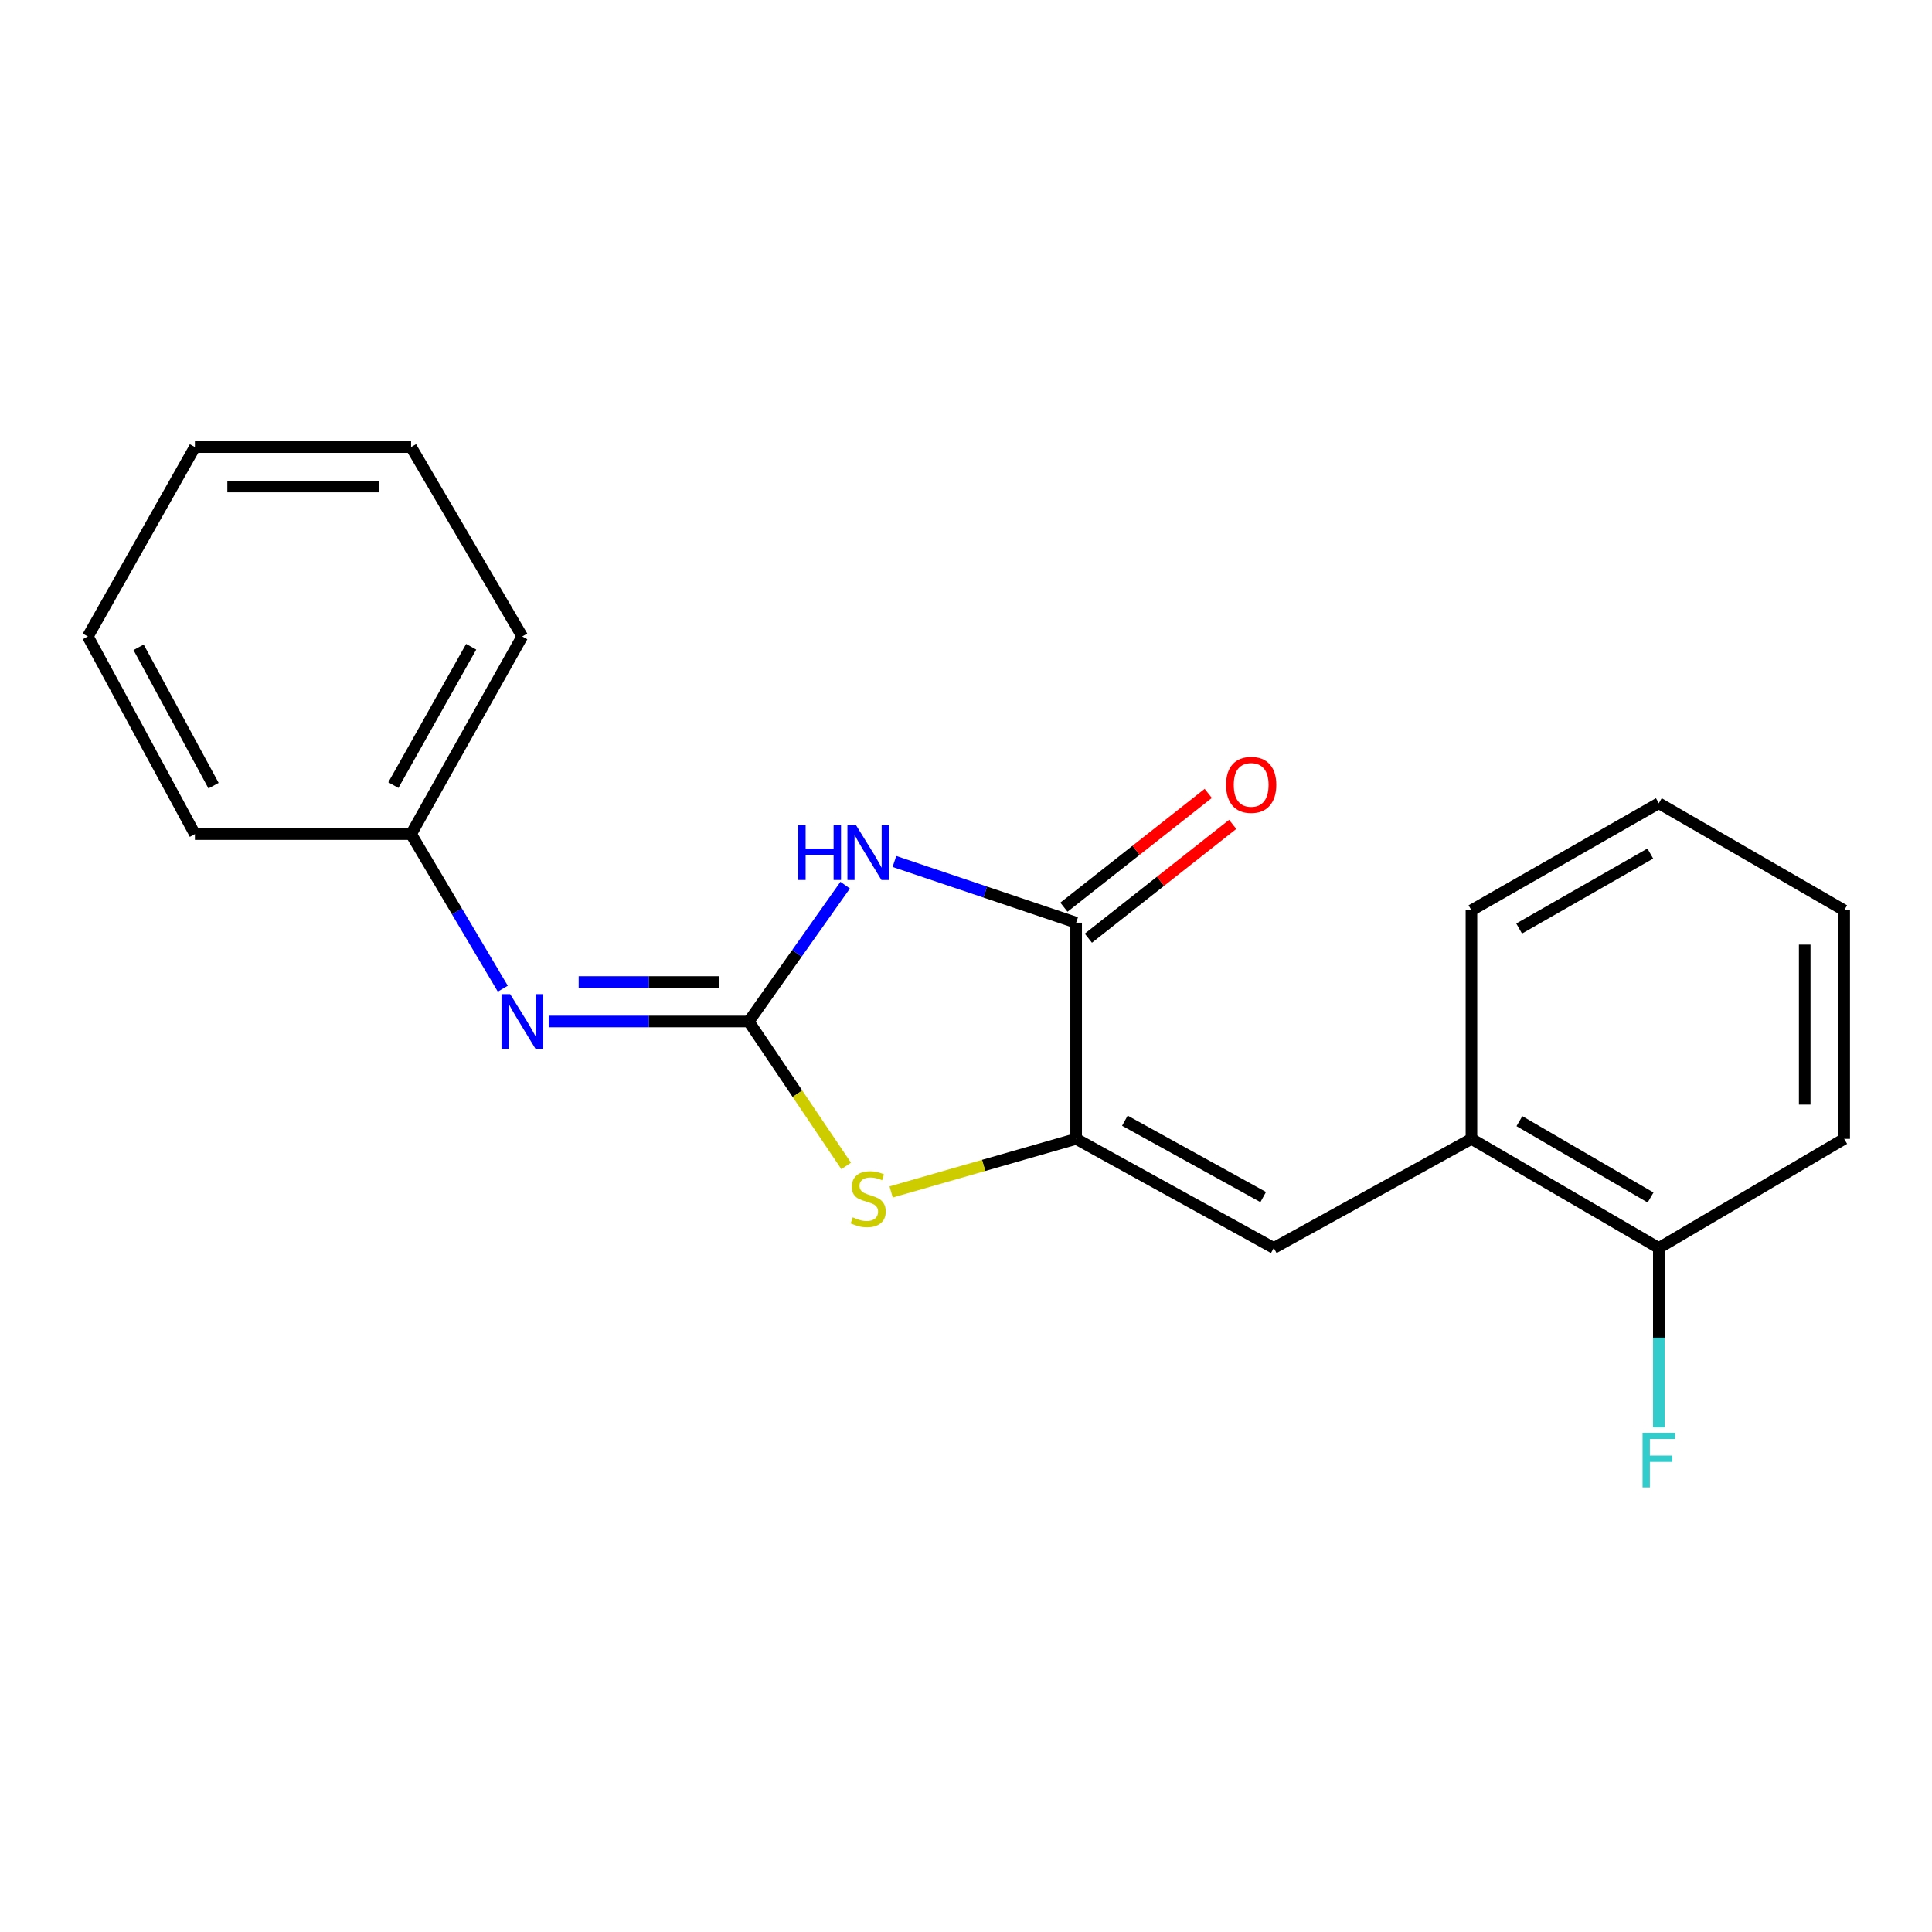 <?xml version='1.0' encoding='iso-8859-1'?>
<svg version='1.1' baseProfile='full'
              xmlns='http://www.w3.org/2000/svg'
                      xmlns:rdkit='http://www.rdkit.org/xml'
                      xmlns:xlink='http://www.w3.org/1999/xlink'
                  xml:space='preserve'
width='1000px' height='1000px' viewBox='0 0 1000 1000'>
<!-- END OF HEADER -->
<rect style='opacity:1.0;fill:#FFFFFF;stroke:none' width='1000' height='1000' x='0' y='0'> </rect>
<path class='bond-0' d='M 387.538,528.724 L 412.499,493.441' style='fill:none;fill-rule:evenodd;stroke:#000000;stroke-width:6px;stroke-linecap:butt;stroke-linejoin:miter;stroke-opacity:1' />
<path class='bond-0' d='M 412.499,493.441 L 437.459,458.159' style='fill:none;fill-rule:evenodd;stroke:#0000FF;stroke-width:6px;stroke-linecap:butt;stroke-linejoin:miter;stroke-opacity:1' />
<path class='bond-3' d='M 387.538,528.724 L 412.759,566.106' style='fill:none;fill-rule:evenodd;stroke:#000000;stroke-width:6px;stroke-linecap:butt;stroke-linejoin:miter;stroke-opacity:1' />
<path class='bond-3' d='M 412.759,566.106 L 437.979,603.487' style='fill:none;fill-rule:evenodd;stroke:#CCCC00;stroke-width:6px;stroke-linecap:butt;stroke-linejoin:miter;stroke-opacity:1' />
<path class='bond-5' d='M 387.538,528.724 L 335.765,528.724' style='fill:none;fill-rule:evenodd;stroke:#000000;stroke-width:6px;stroke-linecap:butt;stroke-linejoin:miter;stroke-opacity:1' />
<path class='bond-5' d='M 335.765,528.724 L 283.992,528.724' style='fill:none;fill-rule:evenodd;stroke:#0000FF;stroke-width:6px;stroke-linecap:butt;stroke-linejoin:miter;stroke-opacity:1' />
<path class='bond-5' d='M 372.006,508.295 L 335.765,508.295' style='fill:none;fill-rule:evenodd;stroke:#000000;stroke-width:6px;stroke-linecap:butt;stroke-linejoin:miter;stroke-opacity:1' />
<path class='bond-5' d='M 335.765,508.295 L 299.524,508.295' style='fill:none;fill-rule:evenodd;stroke:#0000FF;stroke-width:6px;stroke-linecap:butt;stroke-linejoin:miter;stroke-opacity:1' />
<path class='bond-2' d='M 462.95,445.897 L 509.979,461.74' style='fill:none;fill-rule:evenodd;stroke:#0000FF;stroke-width:6px;stroke-linecap:butt;stroke-linejoin:miter;stroke-opacity:1' />
<path class='bond-2' d='M 509.979,461.74 L 557.008,477.584' style='fill:none;fill-rule:evenodd;stroke:#000000;stroke-width:6px;stroke-linecap:butt;stroke-linejoin:miter;stroke-opacity:1' />
<path class='bond-1' d='M 557.008,589.478 L 509.129,603.22' style='fill:none;fill-rule:evenodd;stroke:#000000;stroke-width:6px;stroke-linecap:butt;stroke-linejoin:miter;stroke-opacity:1' />
<path class='bond-1' d='M 509.129,603.22 L 461.25,616.961' style='fill:none;fill-rule:evenodd;stroke:#CCCC00;stroke-width:6px;stroke-linecap:butt;stroke-linejoin:miter;stroke-opacity:1' />
<path class='bond-4' d='M 557.008,589.478 L 659.301,645.953' style='fill:none;fill-rule:evenodd;stroke:#000000;stroke-width:6px;stroke-linecap:butt;stroke-linejoin:miter;stroke-opacity:1' />
<path class='bond-4' d='M 582.226,580.065 L 653.831,619.597' style='fill:none;fill-rule:evenodd;stroke:#000000;stroke-width:6px;stroke-linecap:butt;stroke-linejoin:miter;stroke-opacity:1' />
<path class='bond-20' d='M 557.008,589.478 L 557.008,477.584' style='fill:none;fill-rule:evenodd;stroke:#000000;stroke-width:6px;stroke-linecap:butt;stroke-linejoin:miter;stroke-opacity:1' />
<path class='bond-7' d='M 563.332,485.605 L 600.686,456.155' style='fill:none;fill-rule:evenodd;stroke:#000000;stroke-width:6px;stroke-linecap:butt;stroke-linejoin:miter;stroke-opacity:1' />
<path class='bond-7' d='M 600.686,456.155 L 638.04,426.706' style='fill:none;fill-rule:evenodd;stroke:#FF0000;stroke-width:6px;stroke-linecap:butt;stroke-linejoin:miter;stroke-opacity:1' />
<path class='bond-7' d='M 550.684,469.562 L 588.038,440.113' style='fill:none;fill-rule:evenodd;stroke:#000000;stroke-width:6px;stroke-linecap:butt;stroke-linejoin:miter;stroke-opacity:1' />
<path class='bond-7' d='M 588.038,440.113 L 625.392,410.663' style='fill:none;fill-rule:evenodd;stroke:#FF0000;stroke-width:6px;stroke-linecap:butt;stroke-linejoin:miter;stroke-opacity:1' />
<path class='bond-6' d='M 659.301,645.953 L 761.616,589.478' style='fill:none;fill-rule:evenodd;stroke:#000000;stroke-width:6px;stroke-linecap:butt;stroke-linejoin:miter;stroke-opacity:1' />
<path class='bond-9' d='M 260.248,511.745 L 236.514,471.738' style='fill:none;fill-rule:evenodd;stroke:#0000FF;stroke-width:6px;stroke-linecap:butt;stroke-linejoin:miter;stroke-opacity:1' />
<path class='bond-9' d='M 236.514,471.738 L 212.779,431.732' style='fill:none;fill-rule:evenodd;stroke:#000000;stroke-width:6px;stroke-linecap:butt;stroke-linejoin:miter;stroke-opacity:1' />
<path class='bond-8' d='M 761.616,589.478 L 858.597,645.953' style='fill:none;fill-rule:evenodd;stroke:#000000;stroke-width:6px;stroke-linecap:butt;stroke-linejoin:miter;stroke-opacity:1' />
<path class='bond-8' d='M 786.444,580.295 L 854.33,619.828' style='fill:none;fill-rule:evenodd;stroke:#000000;stroke-width:6px;stroke-linecap:butt;stroke-linejoin:miter;stroke-opacity:1' />
<path class='bond-11' d='M 761.616,589.478 L 761.616,471.183' style='fill:none;fill-rule:evenodd;stroke:#000000;stroke-width:6px;stroke-linecap:butt;stroke-linejoin:miter;stroke-opacity:1' />
<path class='bond-10' d='M 858.597,645.953 L 858.597,692.386' style='fill:none;fill-rule:evenodd;stroke:#000000;stroke-width:6px;stroke-linecap:butt;stroke-linejoin:miter;stroke-opacity:1' />
<path class='bond-10' d='M 858.597,692.386 L 858.597,738.82' style='fill:none;fill-rule:evenodd;stroke:#33CCCC;stroke-width:6px;stroke-linecap:butt;stroke-linejoin:miter;stroke-opacity:1' />
<path class='bond-12' d='M 858.597,645.953 L 954.545,589.478' style='fill:none;fill-rule:evenodd;stroke:#000000;stroke-width:6px;stroke-linecap:butt;stroke-linejoin:miter;stroke-opacity:1' />
<path class='bond-13' d='M 212.779,431.732 L 270.321,329.428' style='fill:none;fill-rule:evenodd;stroke:#000000;stroke-width:6px;stroke-linecap:butt;stroke-linejoin:miter;stroke-opacity:1' />
<path class='bond-13' d='M 203.605,406.371 L 243.884,334.758' style='fill:none;fill-rule:evenodd;stroke:#000000;stroke-width:6px;stroke-linecap:butt;stroke-linejoin:miter;stroke-opacity:1' />
<path class='bond-14' d='M 212.779,431.732 L 100.885,431.732' style='fill:none;fill-rule:evenodd;stroke:#000000;stroke-width:6px;stroke-linecap:butt;stroke-linejoin:miter;stroke-opacity:1' />
<path class='bond-15' d='M 761.616,471.183 L 858.597,415.752' style='fill:none;fill-rule:evenodd;stroke:#000000;stroke-width:6px;stroke-linecap:butt;stroke-linejoin:miter;stroke-opacity:1' />
<path class='bond-15' d='M 786.301,480.604 L 854.187,441.803' style='fill:none;fill-rule:evenodd;stroke:#000000;stroke-width:6px;stroke-linecap:butt;stroke-linejoin:miter;stroke-opacity:1' />
<path class='bond-22' d='M 954.545,589.478 L 954.545,471.183' style='fill:none;fill-rule:evenodd;stroke:#000000;stroke-width:6px;stroke-linecap:butt;stroke-linejoin:miter;stroke-opacity:1' />
<path class='bond-22' d='M 934.116,571.734 L 934.116,488.927' style='fill:none;fill-rule:evenodd;stroke:#000000;stroke-width:6px;stroke-linecap:butt;stroke-linejoin:miter;stroke-opacity:1' />
<path class='bond-18' d='M 270.321,329.428 L 212.779,231.403' style='fill:none;fill-rule:evenodd;stroke:#000000;stroke-width:6px;stroke-linecap:butt;stroke-linejoin:miter;stroke-opacity:1' />
<path class='bond-17' d='M 100.885,431.732 L 45.455,329.428' style='fill:none;fill-rule:evenodd;stroke:#000000;stroke-width:6px;stroke-linecap:butt;stroke-linejoin:miter;stroke-opacity:1' />
<path class='bond-17' d='M 110.533,406.654 L 71.731,335.041' style='fill:none;fill-rule:evenodd;stroke:#000000;stroke-width:6px;stroke-linecap:butt;stroke-linejoin:miter;stroke-opacity:1' />
<path class='bond-16' d='M 858.597,415.752 L 954.545,471.183' style='fill:none;fill-rule:evenodd;stroke:#000000;stroke-width:6px;stroke-linecap:butt;stroke-linejoin:miter;stroke-opacity:1' />
<path class='bond-19' d='M 45.455,329.428 L 100.885,231.403' style='fill:none;fill-rule:evenodd;stroke:#000000;stroke-width:6px;stroke-linecap:butt;stroke-linejoin:miter;stroke-opacity:1' />
<path class='bond-21' d='M 212.779,231.403 L 100.885,231.403' style='fill:none;fill-rule:evenodd;stroke:#000000;stroke-width:6px;stroke-linecap:butt;stroke-linejoin:miter;stroke-opacity:1' />
<path class='bond-21' d='M 195.995,251.832 L 117.669,251.832' style='fill:none;fill-rule:evenodd;stroke:#000000;stroke-width:6px;stroke-linecap:butt;stroke-linejoin:miter;stroke-opacity:1' />
<path  class='atom-1' d='M 413.15 427.162
L 416.99 427.162
L 416.99 439.202
L 431.47 439.202
L 431.47 427.162
L 435.31 427.162
L 435.31 455.482
L 431.47 455.482
L 431.47 442.402
L 416.99 442.402
L 416.99 455.482
L 413.15 455.482
L 413.15 427.162
' fill='#0000FF'/>
<path  class='atom-1' d='M 443.11 427.162
L 452.39 442.162
Q 453.31 443.642, 454.79 446.322
Q 456.27 449.002, 456.35 449.162
L 456.35 427.162
L 460.11 427.162
L 460.11 455.482
L 456.23 455.482
L 446.27 439.082
Q 445.11 437.162, 443.87 434.962
Q 442.67 432.762, 442.31 432.082
L 442.31 455.482
L 438.63 455.482
L 438.63 427.162
L 443.11 427.162
' fill='#0000FF'/>
<path  class='atom-4' d='M 441.37 630.091
Q 441.69 630.211, 443.01 630.771
Q 444.33 631.331, 445.77 631.691
Q 447.25 632.011, 448.69 632.011
Q 451.37 632.011, 452.93 630.731
Q 454.49 629.411, 454.49 627.131
Q 454.49 625.571, 453.69 624.611
Q 452.93 623.651, 451.73 623.131
Q 450.53 622.611, 448.53 622.011
Q 446.01 621.251, 444.49 620.531
Q 443.01 619.811, 441.93 618.291
Q 440.89 616.771, 440.89 614.211
Q 440.89 610.651, 443.29 608.451
Q 445.73 606.251, 450.53 606.251
Q 453.81 606.251, 457.53 607.811
L 456.61 610.891
Q 453.21 609.491, 450.65 609.491
Q 447.89 609.491, 446.37 610.651
Q 444.85 611.771, 444.89 613.731
Q 444.89 615.251, 445.65 616.171
Q 446.45 617.091, 447.57 617.611
Q 448.73 618.131, 450.65 618.731
Q 453.21 619.531, 454.73 620.331
Q 456.25 621.131, 457.33 622.771
Q 458.45 624.371, 458.45 627.131
Q 458.45 631.051, 455.81 633.171
Q 453.21 635.251, 448.85 635.251
Q 446.33 635.251, 444.41 634.691
Q 442.53 634.171, 440.29 633.251
L 441.37 630.091
' fill='#CCCC00'/>
<path  class='atom-6' d='M 264.061 514.564
L 273.341 529.564
Q 274.261 531.044, 275.741 533.724
Q 277.221 536.404, 277.301 536.564
L 277.301 514.564
L 281.061 514.564
L 281.061 542.884
L 277.181 542.884
L 267.221 526.484
Q 266.061 524.564, 264.821 522.364
Q 263.621 520.164, 263.261 519.484
L 263.261 542.884
L 259.581 542.884
L 259.581 514.564
L 264.061 514.564
' fill='#0000FF'/>
<path  class='atom-8' d='M 634.6 406.242
Q 634.6 399.442, 637.96 395.642
Q 641.32 391.842, 647.6 391.842
Q 653.88 391.842, 657.24 395.642
Q 660.6 399.442, 660.6 406.242
Q 660.6 413.122, 657.2 417.042
Q 653.8 420.922, 647.6 420.922
Q 641.36 420.922, 637.96 417.042
Q 634.6 413.162, 634.6 406.242
M 647.6 417.722
Q 651.92 417.722, 654.24 414.842
Q 656.6 411.922, 656.6 406.242
Q 656.6 400.682, 654.24 397.882
Q 651.92 395.042, 647.6 395.042
Q 643.28 395.042, 640.92 397.842
Q 638.6 400.642, 638.6 406.242
Q 638.6 411.962, 640.92 414.842
Q 643.28 417.722, 647.6 417.722
' fill='#FF0000'/>
<path  class='atom-11' d='M 850.177 741.565
L 867.017 741.565
L 867.017 744.805
L 853.977 744.805
L 853.977 753.405
L 865.577 753.405
L 865.577 756.685
L 853.977 756.685
L 853.977 769.885
L 850.177 769.885
L 850.177 741.565
' fill='#33CCCC'/>
</svg>
